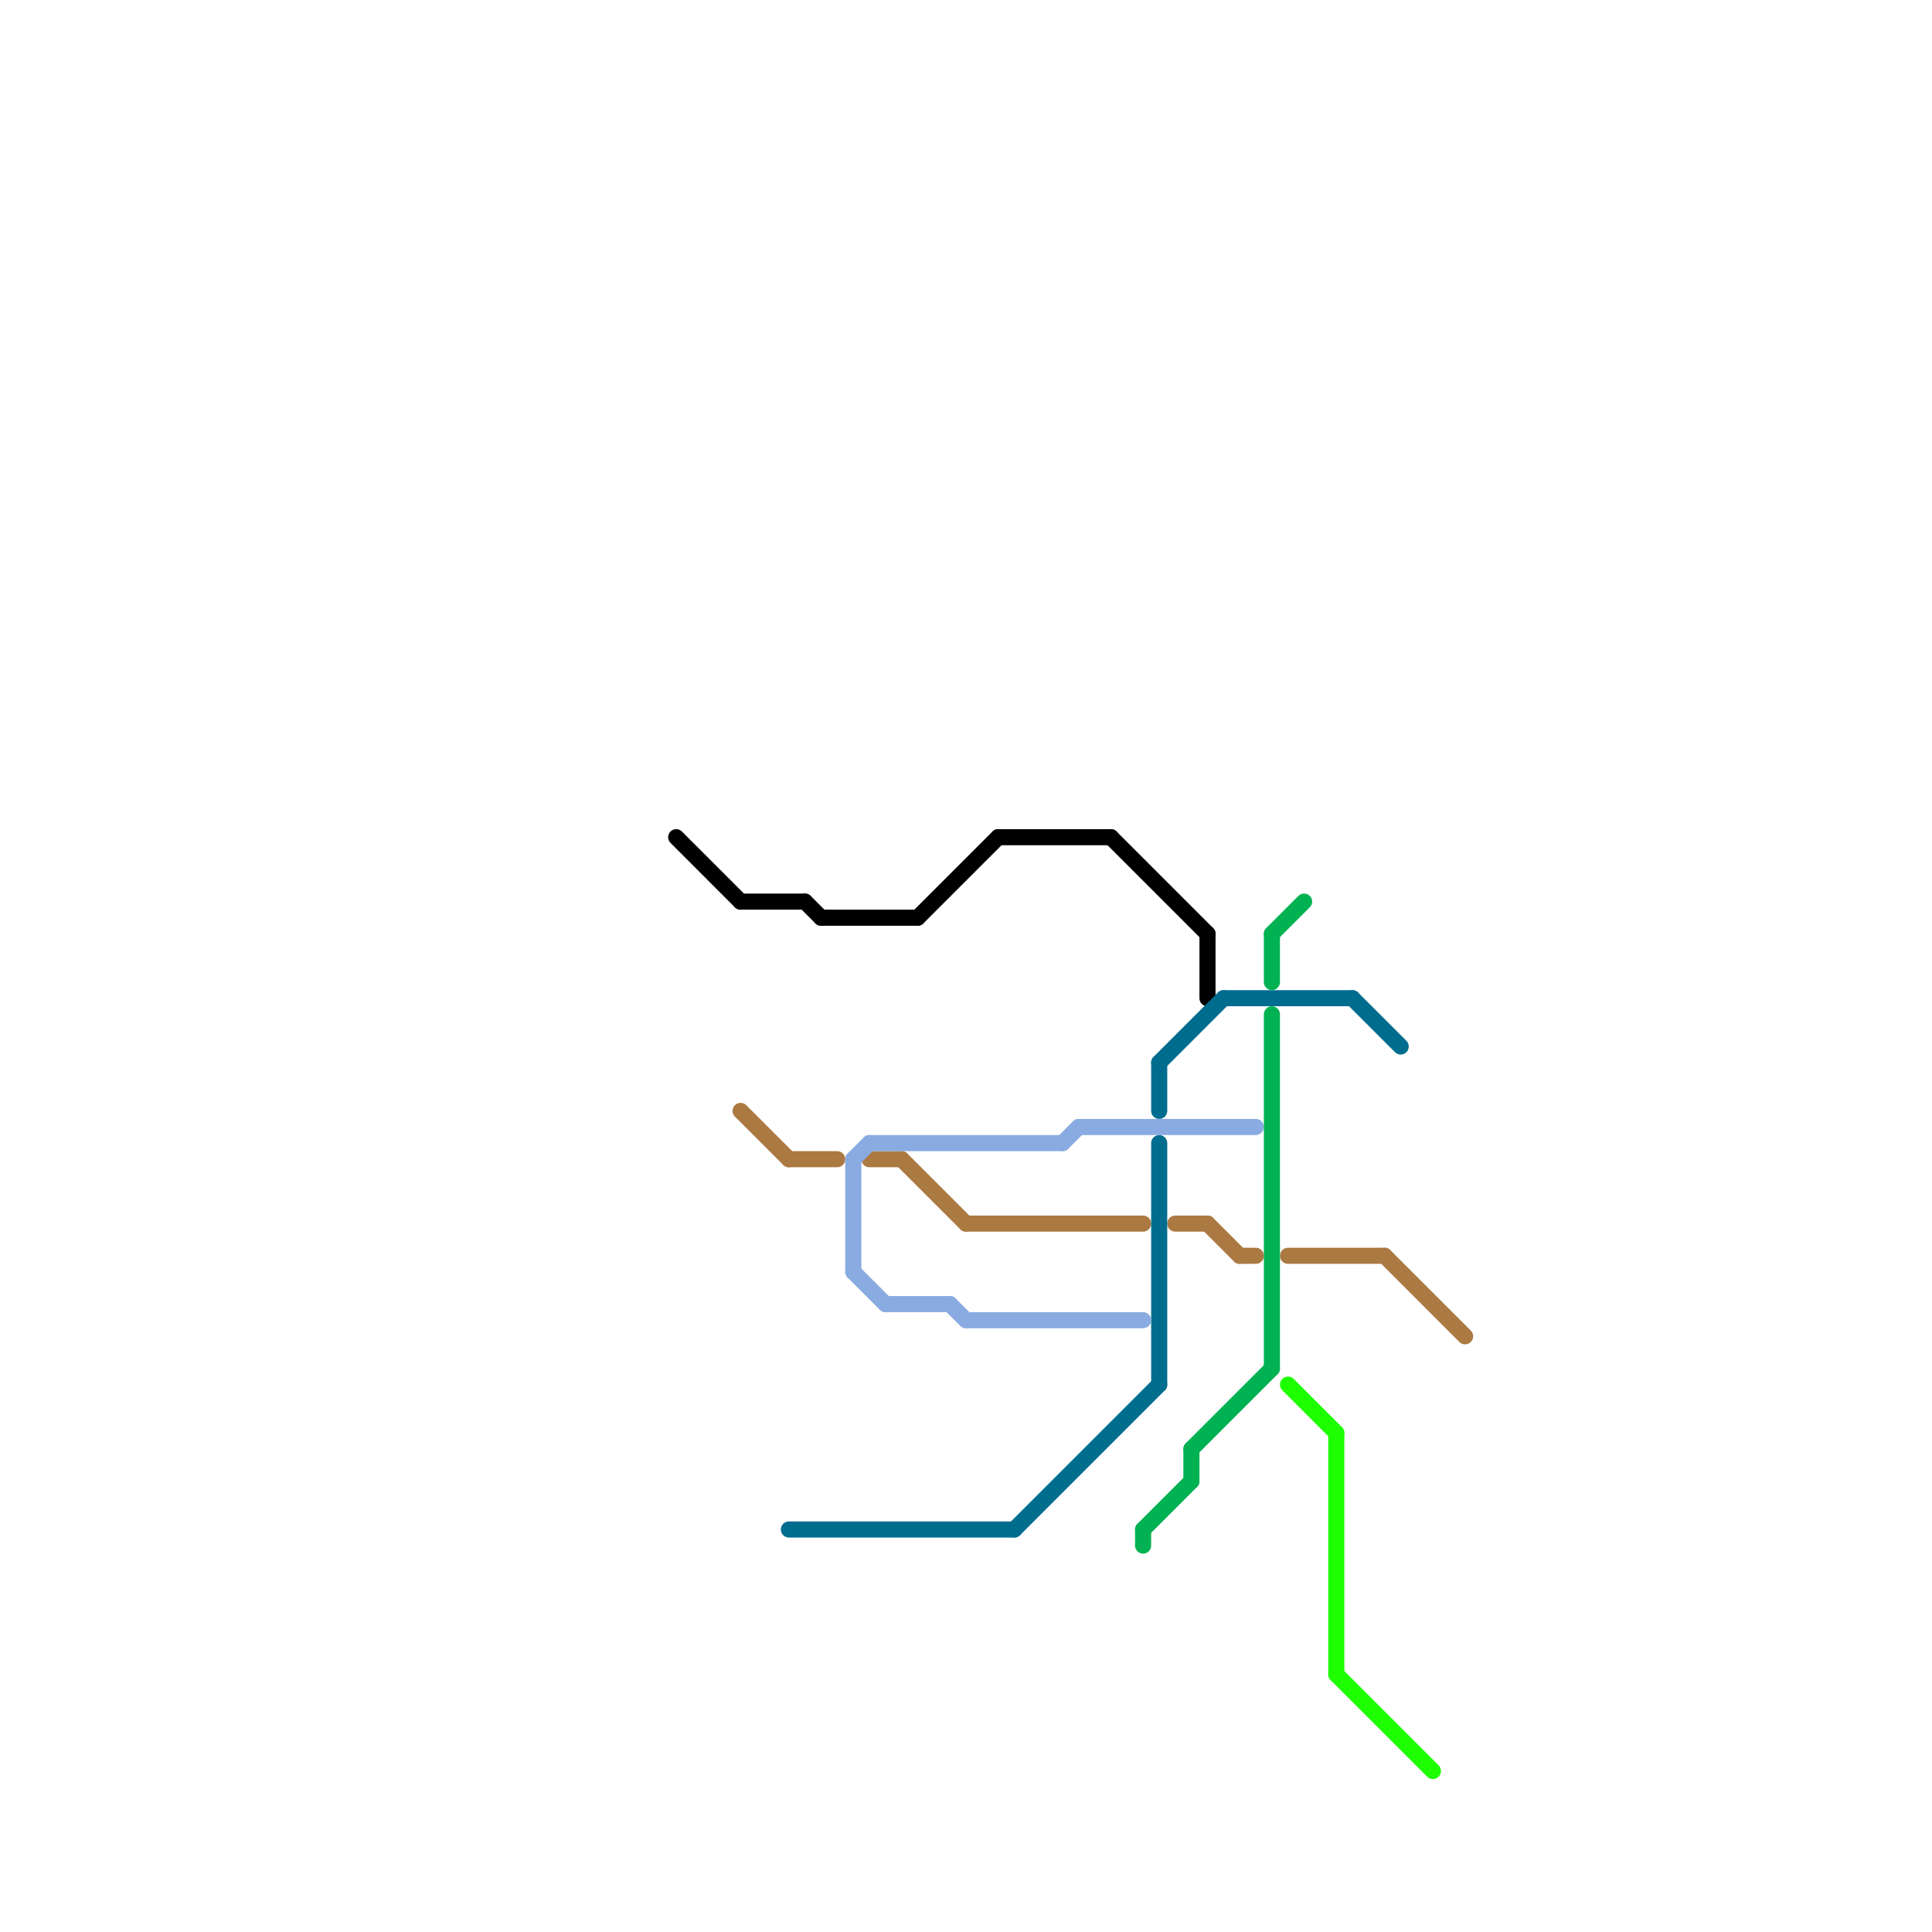 
<svg version="1.1" xmlns="http://www.w3.org/2000/svg" viewBox="0 0 120 120">
<style>text { font: 1px Helvetica; font-weight: 600; white-space: pre; dominant-baseline: central; } line { stroke-width: 1; fill: none; stroke-linecap: round; stroke-linejoin: round; } .c0 { stroke: #000000 } .c1 { stroke: #ab7942 } .c2 { stroke: #006d8f } .c3 { stroke: #89abe1 } .c4 { stroke: #00b251 } .c5 { stroke: #1eff00 }</style><defs><g id="wm-xf"><circle r="1.2" fill="#000"/><circle r="0.9" fill="#fff"/><circle r="0.6" fill="#000"/><circle r="0.3" fill="#fff"/></g><g id="wm"><circle r="0.6" fill="#000"/><circle r="0.3" fill="#fff"/></g></defs><line class="c0" x1="46" y1="56" x2="50" y2="56"/><line class="c0" x1="42" y1="52" x2="46" y2="56"/><line class="c0" x1="51" y1="57" x2="57" y2="57"/><line class="c0" x1="50" y1="56" x2="51" y2="57"/><line class="c0" x1="69" y1="52" x2="75" y2="58"/><line class="c0" x1="57" y1="57" x2="62" y2="52"/><line class="c0" x1="75" y1="58" x2="75" y2="62"/><line class="c0" x1="62" y1="52" x2="69" y2="52"/><line class="c1" x1="49" y1="72" x2="52" y2="72"/><line class="c1" x1="60" y1="76" x2="71" y2="76"/><line class="c1" x1="86" y1="78" x2="91" y2="83"/><line class="c1" x1="56" y1="72" x2="60" y2="76"/><line class="c1" x1="73" y1="76" x2="75" y2="76"/><line class="c1" x1="75" y1="76" x2="77" y2="78"/><line class="c1" x1="46" y1="69" x2="49" y2="72"/><line class="c1" x1="77" y1="78" x2="78" y2="78"/><line class="c1" x1="54" y1="72" x2="56" y2="72"/><line class="c1" x1="80" y1="78" x2="86" y2="78"/><line class="c2" x1="76" y1="62" x2="84" y2="62"/><line class="c2" x1="49" y1="95" x2="63" y2="95"/><line class="c2" x1="72" y1="66" x2="76" y2="62"/><line class="c2" x1="84" y1="62" x2="87" y2="65"/><line class="c2" x1="72" y1="66" x2="72" y2="69"/><line class="c2" x1="63" y1="95" x2="72" y2="86"/><line class="c2" x1="72" y1="71" x2="72" y2="86"/><line class="c3" x1="54" y1="71" x2="66" y2="71"/><line class="c3" x1="67" y1="70" x2="78" y2="70"/><line class="c3" x1="53" y1="72" x2="53" y2="79"/><line class="c3" x1="66" y1="71" x2="67" y2="70"/><line class="c3" x1="59" y1="81" x2="60" y2="82"/><line class="c3" x1="55" y1="81" x2="59" y2="81"/><line class="c3" x1="53" y1="72" x2="54" y2="71"/><line class="c3" x1="60" y1="82" x2="71" y2="82"/><line class="c3" x1="53" y1="79" x2="55" y2="81"/><line class="c4" x1="79" y1="58" x2="81" y2="56"/><line class="c4" x1="74" y1="90" x2="74" y2="92"/><line class="c4" x1="74" y1="90" x2="79" y2="85"/><line class="c4" x1="79" y1="58" x2="79" y2="61"/><line class="c4" x1="71" y1="95" x2="74" y2="92"/><line class="c4" x1="79" y1="63" x2="79" y2="85"/><line class="c4" x1="71" y1="95" x2="71" y2="96"/><line class="c5" x1="83" y1="104" x2="89" y2="110"/><line class="c5" x1="83" y1="89" x2="83" y2="104"/><line class="c5" x1="80" y1="86" x2="83" y2="89"/>
</svg>
